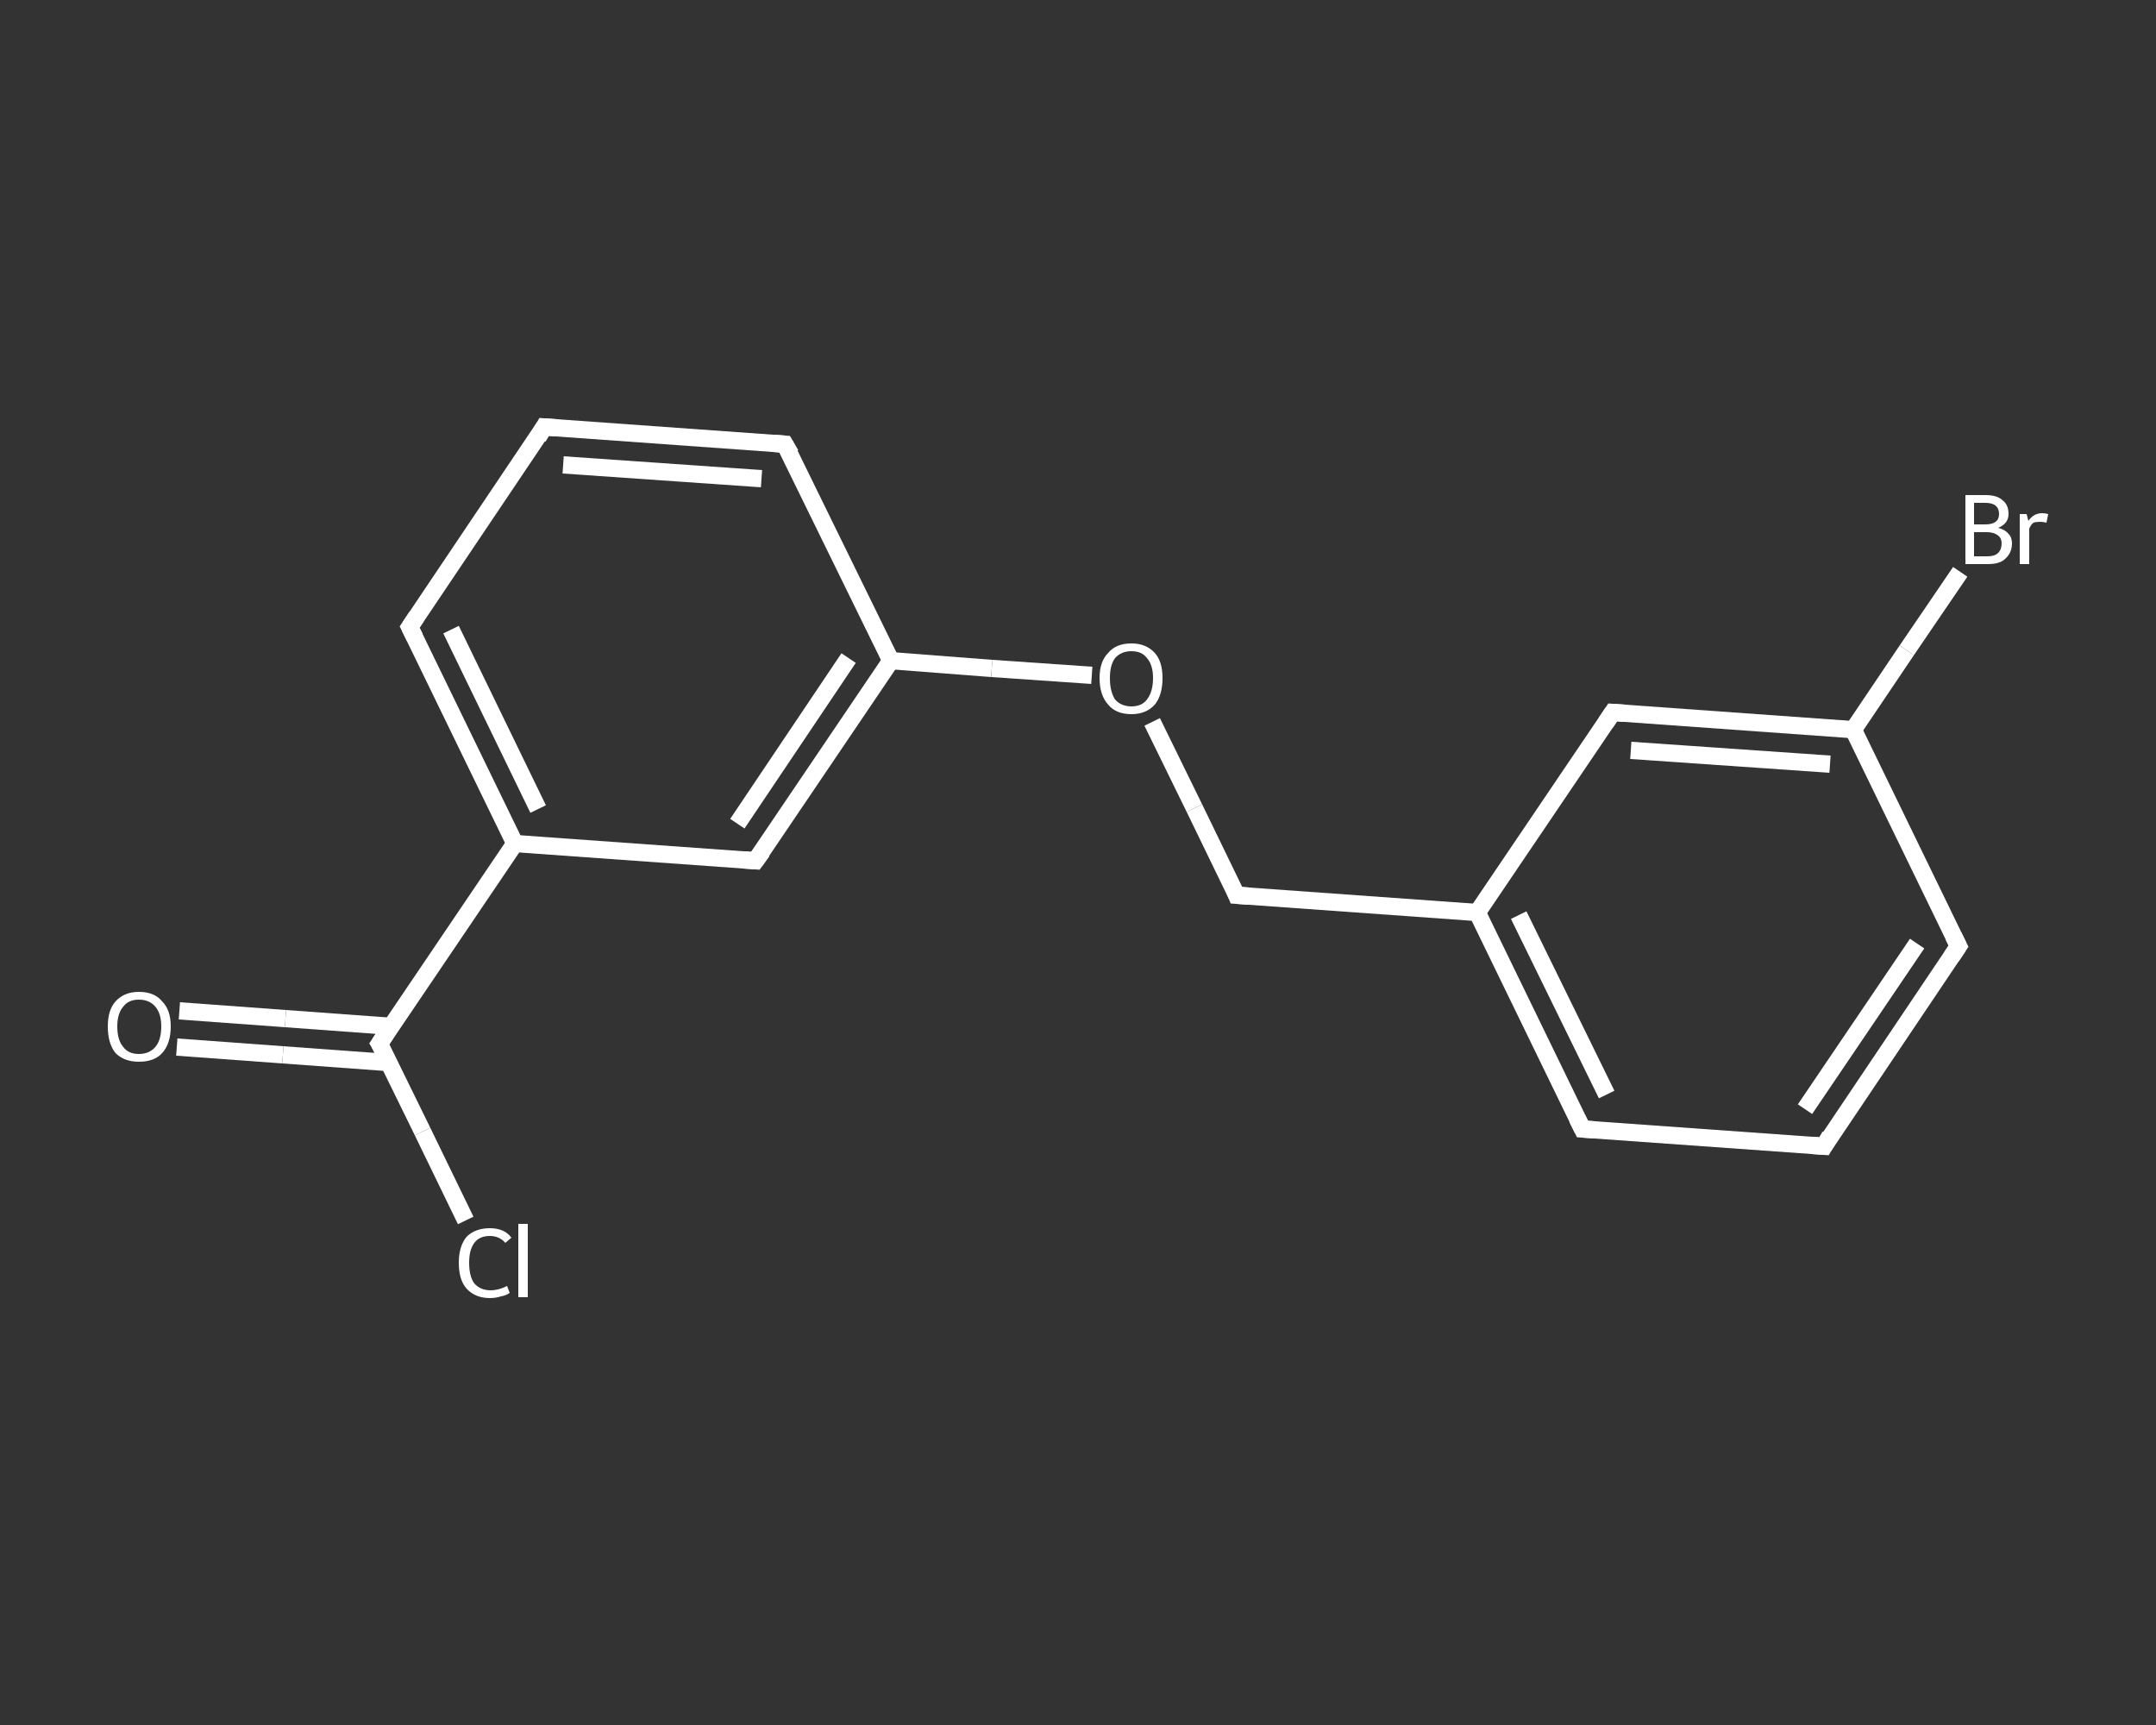 <?xml version='1.0' encoding='iso-8859-1'?>
<svg version='1.1' baseProfile='full'
              xmlns='http://www.w3.org/2000/svg'
                      xmlns:rdkit='http://www.rdkit.org/xml'
                      xmlns:xlink='http://www.w3.org/1999/xlink'
                  xml:space='preserve'
width='250px' height='200px' viewBox='0 0 250 200'>
<rect x="0" y="0" width="250" height="200" fill="#333333" stroke="none"/>
<!-- END OF HEADER -->
<rect style='opacity:1.0;fill:transparent;stroke:none' width='250.0' height='200.0' x='0.0' y='0.0'> </rect>
<path class='bond-0 atom-0 atom-1' d='M 20.8,117.2 L 33.1,118.1' style='fill:none;fill-rule:evenodd;stroke:#FFFFFF;stroke-width:2.0px;stroke-linecap:butt;stroke-linejoin:miter;stroke-opacity:1' />
<path class='bond-0 atom-0 atom-1' d='M 33.1,118.1 L 45.4,119.0' style='fill:none;fill-rule:evenodd;stroke:#FFFFFF;stroke-width:2.0px;stroke-linecap:butt;stroke-linejoin:miter;stroke-opacity:1' />
<path class='bond-0 atom-0 atom-1' d='M 20.5,121.4 L 32.8,122.3' style='fill:none;fill-rule:evenodd;stroke:#FFFFFF;stroke-width:2.0px;stroke-linecap:butt;stroke-linejoin:miter;stroke-opacity:1' />
<path class='bond-0 atom-0 atom-1' d='M 32.8,122.3 L 45.1,123.2' style='fill:none;fill-rule:evenodd;stroke:#FFFFFF;stroke-width:2.0px;stroke-linecap:butt;stroke-linejoin:miter;stroke-opacity:1' />
<path class='bond-1 atom-1 atom-2' d='M 44.0,121.0 L 49.0,131.2' style='fill:none;fill-rule:evenodd;stroke:#FFFFFF;stroke-width:2.0px;stroke-linecap:butt;stroke-linejoin:miter;stroke-opacity:1' />
<path class='bond-1 atom-1 atom-2' d='M 49.0,131.2 L 54.0,141.5' style='fill:none;fill-rule:evenodd;stroke:#FFFFFF;stroke-width:2.0px;stroke-linecap:butt;stroke-linejoin:miter;stroke-opacity:1' />
<path class='bond-2 atom-1 atom-3' d='M 44.0,121.0 L 59.7,97.8' style='fill:none;fill-rule:evenodd;stroke:#FFFFFF;stroke-width:2.0px;stroke-linecap:butt;stroke-linejoin:miter;stroke-opacity:1' />
<path class='bond-3 atom-3 atom-4' d='M 59.7,97.8 L 47.5,72.7' style='fill:none;fill-rule:evenodd;stroke:#FFFFFF;stroke-width:2.0px;stroke-linecap:butt;stroke-linejoin:miter;stroke-opacity:1' />
<path class='bond-3 atom-3 atom-4' d='M 62.4,93.8 L 52.3,73.0' style='fill:none;fill-rule:evenodd;stroke:#FFFFFF;stroke-width:2.0px;stroke-linecap:butt;stroke-linejoin:miter;stroke-opacity:1' />
<path class='bond-4 atom-4 atom-5' d='M 47.5,72.7 L 63.1,49.5' style='fill:none;fill-rule:evenodd;stroke:#FFFFFF;stroke-width:2.0px;stroke-linecap:butt;stroke-linejoin:miter;stroke-opacity:1' />
<path class='bond-5 atom-5 atom-6' d='M 63.1,49.5 L 91.0,51.5' style='fill:none;fill-rule:evenodd;stroke:#FFFFFF;stroke-width:2.0px;stroke-linecap:butt;stroke-linejoin:miter;stroke-opacity:1' />
<path class='bond-5 atom-5 atom-6' d='M 65.3,53.9 L 88.3,55.5' style='fill:none;fill-rule:evenodd;stroke:#FFFFFF;stroke-width:2.0px;stroke-linecap:butt;stroke-linejoin:miter;stroke-opacity:1' />
<path class='bond-6 atom-6 atom-7' d='M 91.0,51.5 L 103.3,76.6' style='fill:none;fill-rule:evenodd;stroke:#FFFFFF;stroke-width:2.0px;stroke-linecap:butt;stroke-linejoin:miter;stroke-opacity:1' />
<path class='bond-7 atom-7 atom-8' d='M 103.3,76.6 L 115.0,77.5' style='fill:none;fill-rule:evenodd;stroke:#FFFFFF;stroke-width:2.0px;stroke-linecap:butt;stroke-linejoin:miter;stroke-opacity:1' />
<path class='bond-7 atom-7 atom-8' d='M 115.0,77.5 L 126.6,78.3' style='fill:none;fill-rule:evenodd;stroke:#FFFFFF;stroke-width:2.0px;stroke-linecap:butt;stroke-linejoin:miter;stroke-opacity:1' />
<path class='bond-8 atom-8 atom-9' d='M 133.6,83.7 L 138.5,93.7' style='fill:none;fill-rule:evenodd;stroke:#FFFFFF;stroke-width:2.0px;stroke-linecap:butt;stroke-linejoin:miter;stroke-opacity:1' />
<path class='bond-8 atom-8 atom-9' d='M 138.5,93.7 L 143.4,103.8' style='fill:none;fill-rule:evenodd;stroke:#FFFFFF;stroke-width:2.0px;stroke-linecap:butt;stroke-linejoin:miter;stroke-opacity:1' />
<path class='bond-9 atom-9 atom-10' d='M 143.4,103.8 L 171.3,105.8' style='fill:none;fill-rule:evenodd;stroke:#FFFFFF;stroke-width:2.0px;stroke-linecap:butt;stroke-linejoin:miter;stroke-opacity:1' />
<path class='bond-10 atom-10 atom-11' d='M 171.3,105.8 L 183.5,130.9' style='fill:none;fill-rule:evenodd;stroke:#FFFFFF;stroke-width:2.0px;stroke-linecap:butt;stroke-linejoin:miter;stroke-opacity:1' />
<path class='bond-10 atom-10 atom-11' d='M 176.1,106.1 L 186.3,126.9' style='fill:none;fill-rule:evenodd;stroke:#FFFFFF;stroke-width:2.0px;stroke-linecap:butt;stroke-linejoin:miter;stroke-opacity:1' />
<path class='bond-11 atom-11 atom-12' d='M 183.5,130.9 L 211.5,132.9' style='fill:none;fill-rule:evenodd;stroke:#FFFFFF;stroke-width:2.0px;stroke-linecap:butt;stroke-linejoin:miter;stroke-opacity:1' />
<path class='bond-12 atom-12 atom-13' d='M 211.5,132.9 L 227.1,109.7' style='fill:none;fill-rule:evenodd;stroke:#FFFFFF;stroke-width:2.0px;stroke-linecap:butt;stroke-linejoin:miter;stroke-opacity:1' />
<path class='bond-12 atom-12 atom-13' d='M 209.3,128.6 L 222.3,109.4' style='fill:none;fill-rule:evenodd;stroke:#FFFFFF;stroke-width:2.0px;stroke-linecap:butt;stroke-linejoin:miter;stroke-opacity:1' />
<path class='bond-13 atom-13 atom-14' d='M 227.1,109.7 L 214.9,84.6' style='fill:none;fill-rule:evenodd;stroke:#FFFFFF;stroke-width:2.0px;stroke-linecap:butt;stroke-linejoin:miter;stroke-opacity:1' />
<path class='bond-14 atom-14 atom-15' d='M 214.9,84.6 L 221.1,75.4' style='fill:none;fill-rule:evenodd;stroke:#FFFFFF;stroke-width:2.0px;stroke-linecap:butt;stroke-linejoin:miter;stroke-opacity:1' />
<path class='bond-14 atom-14 atom-15' d='M 221.1,75.4 L 227.3,66.3' style='fill:none;fill-rule:evenodd;stroke:#FFFFFF;stroke-width:2.0px;stroke-linecap:butt;stroke-linejoin:miter;stroke-opacity:1' />
<path class='bond-15 atom-14 atom-16' d='M 214.9,84.6 L 187.0,82.6' style='fill:none;fill-rule:evenodd;stroke:#FFFFFF;stroke-width:2.0px;stroke-linecap:butt;stroke-linejoin:miter;stroke-opacity:1' />
<path class='bond-15 atom-14 atom-16' d='M 212.2,88.6 L 189.1,87.0' style='fill:none;fill-rule:evenodd;stroke:#FFFFFF;stroke-width:2.0px;stroke-linecap:butt;stroke-linejoin:miter;stroke-opacity:1' />
<path class='bond-16 atom-7 atom-17' d='M 103.3,76.6 L 87.6,99.8' style='fill:none;fill-rule:evenodd;stroke:#FFFFFF;stroke-width:2.0px;stroke-linecap:butt;stroke-linejoin:miter;stroke-opacity:1' />
<path class='bond-16 atom-7 atom-17' d='M 98.4,76.3 L 85.5,95.5' style='fill:none;fill-rule:evenodd;stroke:#FFFFFF;stroke-width:2.0px;stroke-linecap:butt;stroke-linejoin:miter;stroke-opacity:1' />
<path class='bond-17 atom-17 atom-3' d='M 87.6,99.8 L 59.7,97.8' style='fill:none;fill-rule:evenodd;stroke:#FFFFFF;stroke-width:2.0px;stroke-linecap:butt;stroke-linejoin:miter;stroke-opacity:1' />
<path class='bond-18 atom-16 atom-10' d='M 187.0,82.6 L 171.3,105.8' style='fill:none;fill-rule:evenodd;stroke:#FFFFFF;stroke-width:2.0px;stroke-linecap:butt;stroke-linejoin:miter;stroke-opacity:1' />
<path d='M 44.3,121.5 L 44.0,121.0 L 44.8,119.8' style='fill:none;stroke:#FFFFFF;stroke-width:2.0px;stroke-linecap:butt;stroke-linejoin:miter;stroke-opacity:1;' />
<path d='M 48.1,73.9 L 47.5,72.7 L 48.3,71.5' style='fill:none;stroke:#FFFFFF;stroke-width:2.0px;stroke-linecap:butt;stroke-linejoin:miter;stroke-opacity:1;' />
<path d='M 62.4,50.7 L 63.1,49.5 L 64.5,49.6' style='fill:none;stroke:#FFFFFF;stroke-width:2.0px;stroke-linecap:butt;stroke-linejoin:miter;stroke-opacity:1;' />
<path d='M 89.7,51.4 L 91.0,51.5 L 91.7,52.7' style='fill:none;stroke:#FFFFFF;stroke-width:2.0px;stroke-linecap:butt;stroke-linejoin:miter;stroke-opacity:1;' />
<path d='M 143.2,103.3 L 143.4,103.8 L 144.8,103.9' style='fill:none;stroke:#FFFFFF;stroke-width:2.0px;stroke-linecap:butt;stroke-linejoin:miter;stroke-opacity:1;' />
<path d='M 182.9,129.7 L 183.5,130.9 L 184.9,131.0' style='fill:none;stroke:#FFFFFF;stroke-width:2.0px;stroke-linecap:butt;stroke-linejoin:miter;stroke-opacity:1;' />
<path d='M 210.1,132.8 L 211.5,132.9 L 212.2,131.7' style='fill:none;stroke:#FFFFFF;stroke-width:2.0px;stroke-linecap:butt;stroke-linejoin:miter;stroke-opacity:1;' />
<path d='M 226.3,110.9 L 227.1,109.7 L 226.5,108.5' style='fill:none;stroke:#FFFFFF;stroke-width:2.0px;stroke-linecap:butt;stroke-linejoin:miter;stroke-opacity:1;' />
<path d='M 188.4,82.7 L 187.0,82.6 L 186.2,83.8' style='fill:none;stroke:#FFFFFF;stroke-width:2.0px;stroke-linecap:butt;stroke-linejoin:miter;stroke-opacity:1;' />
<path d='M 88.4,98.7 L 87.6,99.8 L 86.2,99.7' style='fill:none;stroke:#FFFFFF;stroke-width:2.0px;stroke-linecap:butt;stroke-linejoin:miter;stroke-opacity:1;' />
<path class='atom-0' d='M 12.5 119.0
Q 12.5 117.1, 13.4 116.1
Q 14.4 115.0, 16.1 115.0
Q 17.9 115.0, 18.8 116.1
Q 19.8 117.1, 19.8 119.0
Q 19.8 121.0, 18.8 122.1
Q 17.9 123.1, 16.1 123.1
Q 14.4 123.1, 13.4 122.1
Q 12.5 121.0, 12.5 119.0
M 16.1 122.2
Q 17.3 122.2, 18.0 121.4
Q 18.7 120.6, 18.7 119.0
Q 18.7 117.5, 18.0 116.7
Q 17.3 115.9, 16.1 115.9
Q 14.9 115.9, 14.3 116.7
Q 13.6 117.5, 13.6 119.0
Q 13.6 120.6, 14.3 121.4
Q 14.9 122.2, 16.1 122.2
' fill='#FFFFFF'/>
<path class='atom-2' d='M 53.2 146.4
Q 53.2 144.5, 54.1 143.4
Q 55.1 142.4, 56.8 142.4
Q 58.5 142.4, 59.3 143.5
L 58.6 144.1
Q 57.9 143.3, 56.8 143.3
Q 55.6 143.3, 55.0 144.1
Q 54.4 144.9, 54.4 146.4
Q 54.4 148.0, 55.0 148.8
Q 55.7 149.6, 56.9 149.6
Q 57.8 149.6, 58.8 149.1
L 59.1 149.9
Q 58.7 150.2, 58.1 150.3
Q 57.5 150.5, 56.8 150.5
Q 55.1 150.5, 54.1 149.4
Q 53.2 148.4, 53.2 146.4
' fill='#FFFFFF'/>
<path class='atom-2' d='M 60.1 141.9
L 61.2 141.9
L 61.2 150.4
L 60.1 150.4
L 60.1 141.9
' fill='#FFFFFF'/>
<path class='atom-8' d='M 127.5 78.6
Q 127.5 76.7, 128.5 75.7
Q 129.4 74.6, 131.2 74.6
Q 132.9 74.6, 133.9 75.7
Q 134.8 76.7, 134.8 78.6
Q 134.8 80.6, 133.9 81.7
Q 132.9 82.8, 131.2 82.8
Q 129.4 82.8, 128.5 81.7
Q 127.5 80.6, 127.5 78.6
M 131.2 81.9
Q 132.4 81.9, 133.0 81.1
Q 133.7 80.2, 133.7 78.6
Q 133.7 77.1, 133.0 76.3
Q 132.4 75.5, 131.2 75.5
Q 130.0 75.5, 129.3 76.3
Q 128.7 77.1, 128.7 78.6
Q 128.7 80.2, 129.3 81.1
Q 130.0 81.9, 131.2 81.9
' fill='#FFFFFF'/>
<path class='atom-15' d='M 231.7 61.2
Q 232.5 61.4, 232.9 61.9
Q 233.3 62.3, 233.3 63.0
Q 233.3 64.1, 232.5 64.8
Q 231.9 65.4, 230.5 65.4
L 227.9 65.4
L 227.9 57.4
L 230.2 57.4
Q 231.6 57.4, 232.2 58.0
Q 232.9 58.5, 232.9 59.6
Q 232.9 60.7, 231.7 61.2
M 228.9 58.3
L 228.9 60.8
L 230.2 60.8
Q 231.0 60.8, 231.4 60.5
Q 231.8 60.2, 231.8 59.6
Q 231.8 58.3, 230.2 58.3
L 228.9 58.3
M 230.5 64.5
Q 231.3 64.5, 231.7 64.1
Q 232.1 63.7, 232.1 63.0
Q 232.1 62.4, 231.7 62.1
Q 231.2 61.7, 230.4 61.7
L 228.9 61.7
L 228.9 64.5
L 230.5 64.5
' fill='#FFFFFF'/>
<path class='atom-15' d='M 235.0 59.6
L 235.2 60.4
Q 235.8 59.5, 236.8 59.5
Q 237.1 59.5, 237.5 59.6
L 237.3 60.6
Q 236.9 60.5, 236.6 60.5
Q 236.1 60.5, 235.8 60.6
Q 235.5 60.8, 235.3 61.3
L 235.3 65.4
L 234.2 65.4
L 234.2 59.6
L 235.0 59.6
' fill='#FFFFFF'/>
</svg>
